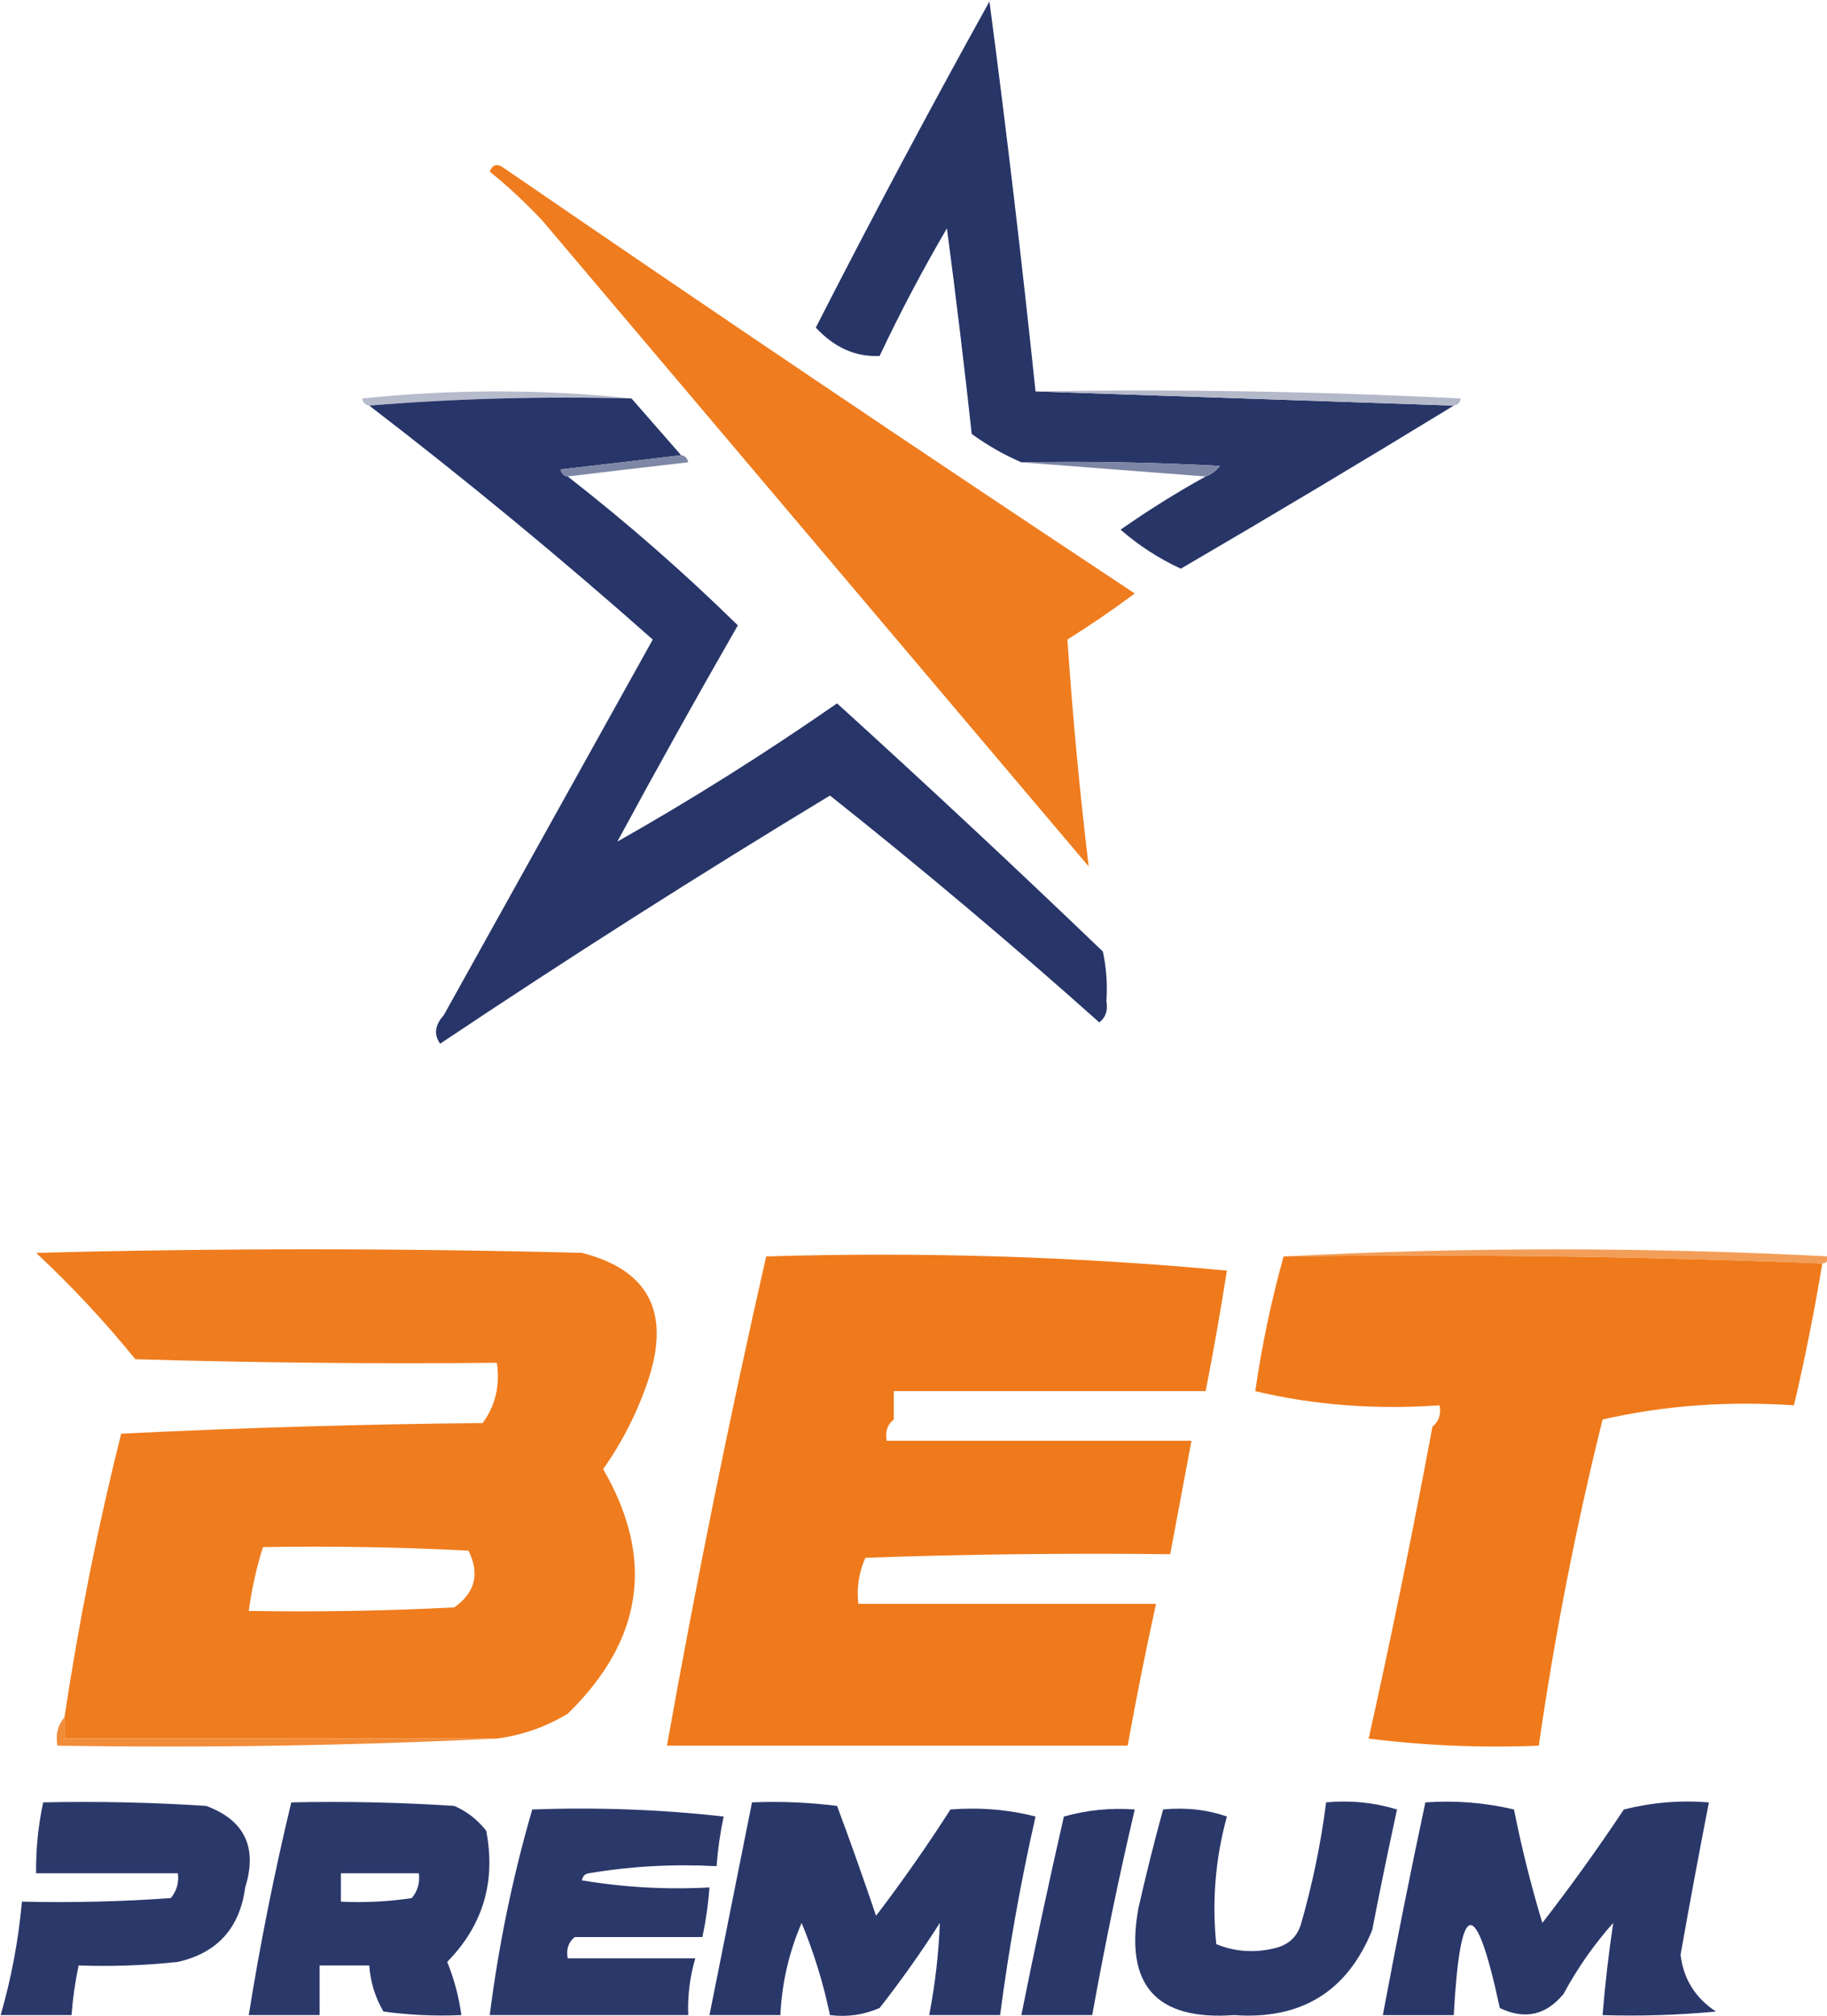 <svg width="543" height="599" viewBox="0 0 543 599" fill="none" xmlns="http://www.w3.org/2000/svg">
<g clip-path="url(#clip0_2870_271)">
<path fill-rule="evenodd" clip-rule="evenodd" d="M307.767 116.306C349.199 117.711 390.628 119.114 432.059 120.519C405.223 136.927 378.188 153.078 350.954 168.977C344.44 165.976 338.47 162.115 333.047 157.389C341.231 151.648 349.658 146.381 358.327 141.588C359.989 140.991 361.394 139.938 362.54 138.427C342.891 137.374 323.228 137.024 303.554 137.374C298.353 135.122 293.438 132.313 288.808 128.947C286.581 108.559 284.125 88.192 281.434 67.848C274.228 80.157 267.556 92.798 261.421 105.771C254.309 106.106 247.989 103.298 242.462 97.344C259.129 64.705 276.334 32.401 294.074 0.43C299.158 38.993 303.723 77.618 307.767 116.306Z" fill="#273567"/>
<path fill-rule="evenodd" clip-rule="evenodd" d="M145.557 50.989C146.393 48.83 147.796 48.478 149.77 49.936C211.904 92.595 274.401 134.732 337.261 176.346C330.773 181.171 324.101 185.736 317.248 190.04C318.771 212.619 320.878 235.093 323.568 257.459C269.497 193.552 215.428 129.644 161.357 65.737C156.364 60.388 151.098 55.472 145.557 50.989Z" fill="#EF7C1E"/>
<path fill-rule="evenodd" clip-rule="evenodd" d="M187.689 118.398C161.333 117.705 135.35 118.409 109.743 120.505C108.599 120.379 107.898 119.677 107.637 118.398C134.659 115.607 161.343 115.607 187.689 118.398Z" fill="#B6BBCC"/>
<path fill-rule="evenodd" clip-rule="evenodd" d="M307.768 116.302C349.924 115.601 392.057 116.302 434.166 118.409C433.905 119.688 433.203 120.389 432.06 120.516C390.628 119.111 349.199 117.707 307.768 116.302Z" fill="#B4B9CA"/>
<path fill-rule="evenodd" clip-rule="evenodd" d="M109.743 120.513C135.349 118.417 161.333 117.713 187.689 118.406C192.603 124.025 197.52 129.642 202.435 135.261C190.819 136.666 178.881 138.07 166.622 139.475C166.884 140.754 167.585 141.455 168.729 141.582C186.391 155.341 203.244 170.089 219.288 185.825C207.085 207.075 195.146 228.495 183.475 250.084C205.561 237.594 227.329 223.9 248.781 209C275.432 233.193 301.765 257.774 327.78 282.74C328.827 287.606 329.177 292.522 328.833 297.488C329.333 300.207 328.631 302.314 326.727 303.808C300.645 280.525 273.962 258.052 246.675 236.389C207.54 260.062 168.919 284.64 130.809 310.129C128.897 307.411 129.248 304.602 131.863 301.701C152.577 264.48 173.294 227.26 194.009 190.039C166.715 165.863 138.627 142.688 109.743 120.513Z" fill="#273568"/>
<path fill-rule="evenodd" clip-rule="evenodd" d="M202.437 135.258C203.58 135.384 204.282 136.086 204.543 137.365C192.285 138.77 180.346 140.173 168.73 141.578C167.586 141.452 166.885 140.75 166.624 139.471C178.882 138.066 190.821 136.663 202.437 135.258Z" fill="#7E87A5"/>
<path fill-rule="evenodd" clip-rule="evenodd" d="M303.555 137.365C323.229 137.016 342.892 137.365 362.541 138.419C361.395 139.929 359.99 140.983 358.328 141.579C340.069 140.174 321.813 138.771 303.555 137.365Z" fill="#7C85A4"/>
<path fill-rule="evenodd" clip-rule="evenodd" d="M381.499 373.342C435.225 370.542 489.296 370.542 543.71 373.342C543.449 374.621 542.748 375.323 541.604 375.449C488.599 373.346 435.229 372.645 381.499 373.342Z" fill="#F39E58"/>
<path fill-rule="evenodd" clip-rule="evenodd" d="M227.715 373.334C274.116 371.952 319.758 373.357 364.647 377.548C362.763 389.549 360.657 401.488 358.327 413.364C327.429 413.364 296.533 413.364 265.634 413.364C265.634 416.173 265.634 418.983 265.634 421.792C263.73 423.285 263.029 425.392 263.528 428.112C293.722 428.112 323.919 428.112 354.113 428.112C351.996 439.369 349.89 450.605 347.793 461.821C317.591 461.47 287.394 461.821 257.208 462.875C255.264 467.175 254.562 471.74 255.101 476.569C284.594 476.569 314.087 476.569 343.58 476.569C340.502 490.559 337.692 504.603 335.154 518.706C289.509 518.706 243.867 518.706 198.222 518.706C206.92 470.021 216.752 421.564 227.715 373.334Z" fill="#EF7A1B"/>
<path fill-rule="evenodd" clip-rule="evenodd" d="M381.5 373.339C435.23 372.641 488.6 373.343 541.605 375.446C539.216 389.835 536.406 403.882 533.178 417.582C513.387 416.238 494.427 417.643 476.299 421.796C468.366 453.742 462.046 486.046 457.339 518.71C440.427 519.408 423.574 518.706 406.78 516.604C413.639 485.81 419.959 454.911 425.74 423.903C427.644 422.409 428.346 420.302 427.846 417.582C408.75 418.922 390.494 417.519 373.074 413.369C375.037 399.778 377.847 386.433 381.5 373.339Z" fill="#EF7A1B"/>
<path d="M10.732 372.281C64.803 370.875 118.872 370.875 172.943 372.281C192.459 377.238 199.131 389.528 192.956 409.151C189.754 419.006 185.192 428.135 179.264 436.539C194.688 463.106 191.176 487.335 168.73 509.225C162.189 513.16 155.168 515.619 147.664 516.599H19.159V510.279C23.423 481.931 29.041 453.841 36.012 426.005C71.803 424.25 107.616 423.197 143.45 422.845C147.272 417.618 148.675 411.647 147.664 404.937C111.845 405.289 76.031 404.936 40.225 403.883C31.166 392.715 21.337 382.18 10.732 372.281ZM139.237 460.763C118.885 459.71 98.521 459.359 78.145 459.709C76.214 465.855 74.808 472.176 73.932 478.671C94.307 479.021 114.672 478.671 135.024 477.617C141.241 473.227 142.644 467.608 139.237 460.763Z" fill="#EF7C1E"/>
<path fill-rule="evenodd" clip-rule="evenodd" d="M19.158 510.281C19.158 512.388 19.158 514.495 19.158 516.602C61.992 516.602 104.829 516.602 147.663 516.602C104.491 518.702 60.954 519.406 17.051 518.709C16.487 515.34 17.19 512.531 19.158 510.281Z" fill="#F18C3A"/>
<path fill-rule="evenodd" clip-rule="evenodd" d="M12.837 535.561C29.004 535.211 45.155 535.561 61.29 536.614C72.716 540.864 76.58 548.939 72.876 560.843C71.25 572.926 64.581 580.299 52.863 582.965C43.057 584.016 33.227 584.368 23.37 584.018C22.332 588.876 21.63 593.792 21.264 598.766C14.242 598.766 7.219 598.766 0.197 598.766C3.383 587.751 5.489 576.513 6.517 565.056C21.281 565.406 36.027 565.056 50.757 564.003C52.52 561.873 53.221 559.414 52.863 556.629C38.818 556.629 24.776 556.629 10.731 556.629C10.646 549.506 11.348 542.484 12.837 535.561Z" fill="#2B386A"/>
<path fill-rule="evenodd" clip-rule="evenodd" d="M158.197 537.662C177.54 536.973 196.5 537.677 215.076 539.769C214.038 544.627 213.336 549.542 212.97 554.517C199.929 553.836 187.29 554.538 175.05 556.623C173.906 556.75 173.205 557.451 172.943 558.73C185.505 560.829 198.145 561.53 210.863 560.837C210.496 565.811 209.795 570.727 208.756 575.585C196.116 575.585 183.477 575.585 170.837 575.585C168.932 577.079 168.231 579.186 168.73 581.905C181.37 581.905 194.01 581.905 206.65 581.905C205.038 587.375 204.334 592.994 204.543 598.76C184.882 598.76 165.218 598.76 145.557 598.76C148.22 577.801 152.433 557.437 158.197 537.662Z" fill="#2B386A"/>
<path fill-rule="evenodd" clip-rule="evenodd" d="M282.489 537.667C291.341 536.999 299.768 537.703 307.769 539.774C303.351 559.252 299.841 578.917 297.235 598.766C290.214 598.766 283.191 598.766 276.169 598.766C277.932 589.635 278.986 580.504 279.329 571.377C273.77 580.097 267.802 588.524 261.423 596.659C256.697 598.711 251.783 599.414 246.676 598.766C244.725 589.396 241.915 580.268 238.25 571.377C234.483 580.124 232.376 589.255 231.93 598.766C224.908 598.766 217.885 598.766 210.863 598.766C215.077 577.697 219.29 556.629 223.503 535.56C231.959 535.211 240.386 535.563 248.783 536.614C252.798 547.386 256.66 558.272 260.369 569.27C268.206 558.988 275.579 548.454 282.489 537.667Z" fill="#293769"/>
<path fill-rule="evenodd" clip-rule="evenodd" d="M337.261 537.666C332.511 557.911 328.298 578.275 324.621 598.764C317.6 598.764 310.576 598.764 303.555 598.764C307.501 579.032 311.714 559.369 316.195 539.773C322.995 537.847 330.017 537.146 337.261 537.666Z" fill="#2A3769"/>
<path fill-rule="evenodd" clip-rule="evenodd" d="M345.688 537.667C352.456 537.014 358.776 537.716 364.648 539.774C361.226 552.219 360.173 564.86 361.488 577.697C367.253 580.036 373.224 580.387 379.394 578.75C383.256 577.697 385.714 575.238 386.767 571.376C390.132 559.608 392.59 547.668 394.141 535.56C401.299 534.886 408.322 535.588 415.207 537.667C412.62 549.55 410.161 561.487 407.834 573.483C400.42 591.777 386.727 600.204 366.754 598.765C343.718 600.444 334.238 589.91 338.315 567.163C340.55 557.24 343.008 547.407 345.688 537.667Z" fill="#2B386A"/>
<path fill-rule="evenodd" clip-rule="evenodd" d="M423.634 535.565C432.623 534.939 441.402 535.641 449.967 537.672C452.247 549.08 455.055 560.318 458.394 571.381C466.877 560.438 474.952 549.202 482.62 537.672C490.931 535.584 499.357 534.882 507.9 535.565C504.965 550.591 502.157 565.688 499.473 580.862C500.356 588.078 503.868 593.695 510.006 597.717C498.793 598.768 487.558 599.12 476.3 598.77C477.061 589.477 478.114 580.348 479.46 571.381C473.724 577.822 468.809 584.844 464.714 592.45C459.5 598.821 453.18 600.224 445.754 596.663C438.562 563.122 433.999 563.824 432.061 598.77C425.039 598.77 418.016 598.77 410.994 598.77C414.946 577.605 419.16 556.536 423.634 535.565Z" fill="#2A3769"/>
<path d="M86.571 535.561C102.738 535.211 118.89 535.561 135.024 536.614C138.787 538.268 141.946 540.725 144.504 543.988C147.426 559.09 143.565 572.083 132.918 582.965C134.98 588.091 136.383 593.358 137.131 598.766C129.374 599.113 121.651 598.764 113.958 597.713C111.495 593.485 110.093 588.921 109.745 584.019H94.998V598.766H73.932C77.34 577.506 81.553 556.437 86.571 535.561ZM101.317 556.633V565.061C108.375 565.408 115.396 565.056 122.384 564.007C124.147 561.877 124.848 559.418 124.49 556.633H101.317Z" fill="#2B386A"/>
</g>
<defs>
<clipPath id="clip0_2870_271">
<rect width="543" height="599" fill="white"/>
</clipPath>
</defs>
</svg>
